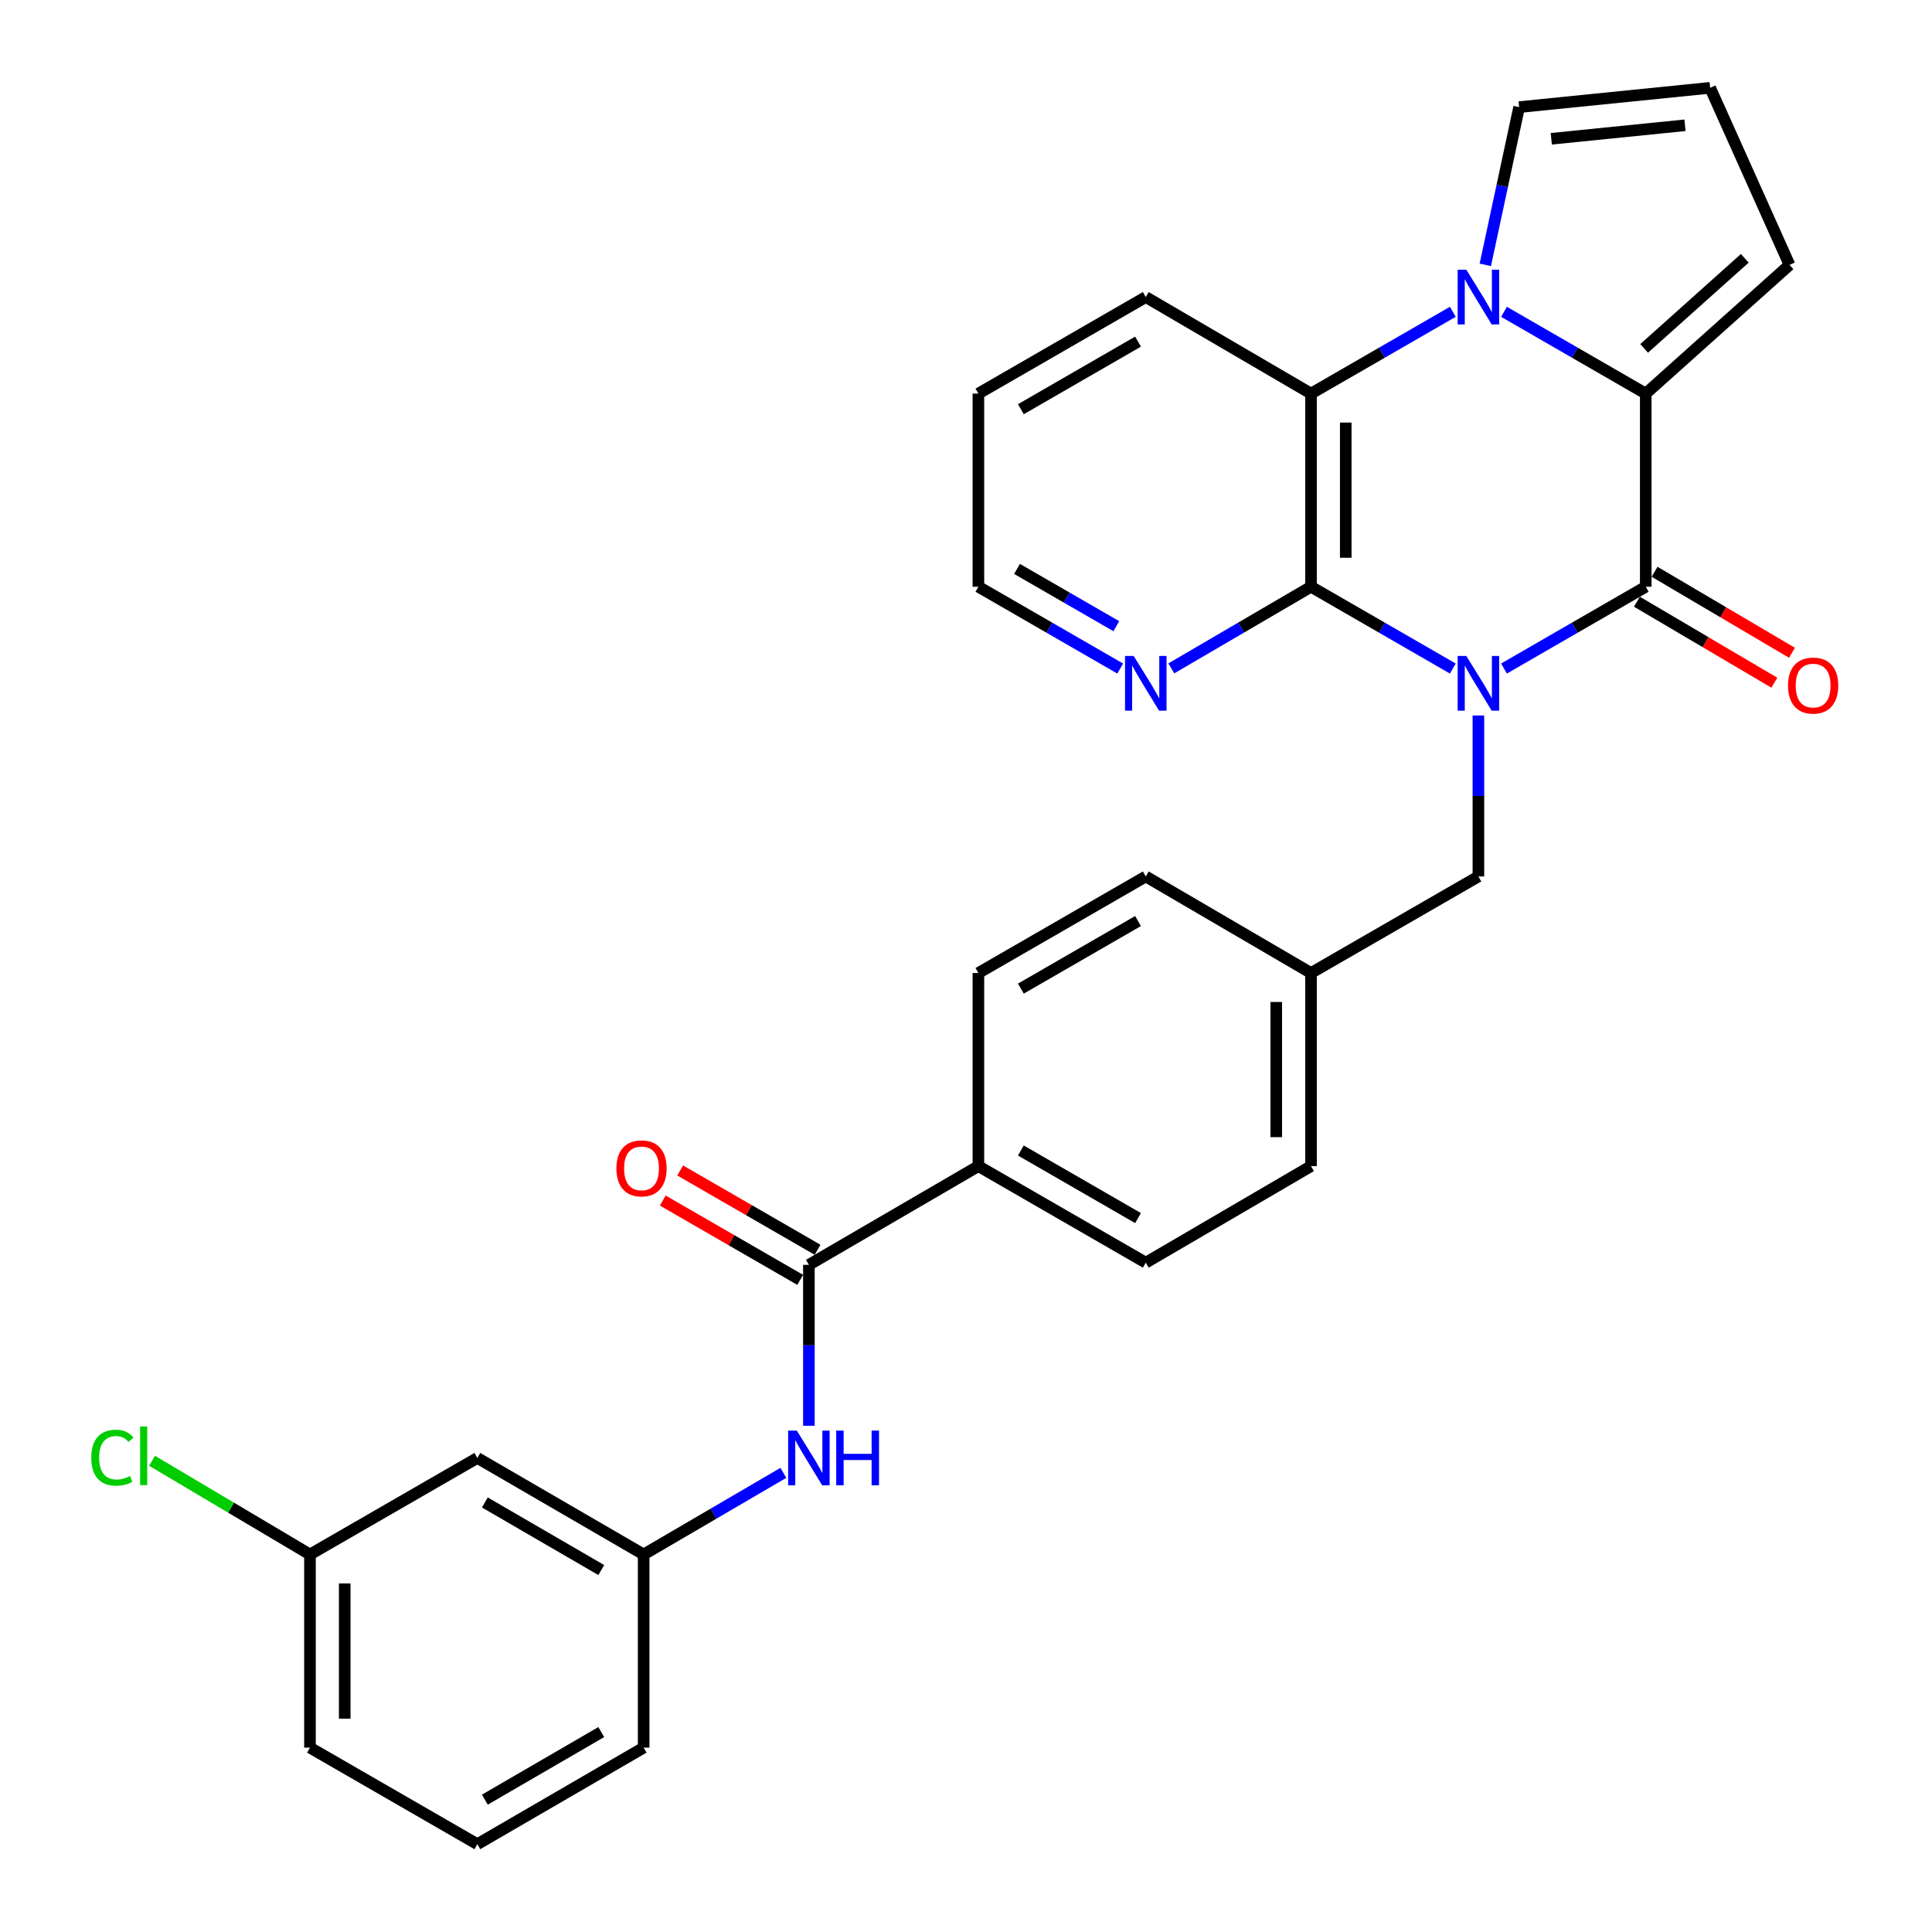 <?xml version='1.0' encoding='iso-8859-1'?>
<svg version='1.1' baseProfile='full'
              xmlns='http://www.w3.org/2000/svg'
                      xmlns:rdkit='http://www.rdkit.org/xml'
                      xmlns:xlink='http://www.w3.org/1999/xlink'
                  xml:space='preserve'
width='1000px' height='1000px' viewBox='0 0 1000 1000'>
<!-- END OF HEADER -->
<rect style='opacity:1.0;fill:#FFFFFF;stroke:none' width='1000' height='1000' x='0' y='0'> </rect>
<path class='bond-0' d='M 778.461,346.04 L 815.149,324.869' style='fill:none;fill-rule:evenodd;stroke:#0000FF;stroke-width:6px;stroke-linecap:butt;stroke-linejoin:miter;stroke-opacity:1' />
<path class='bond-0' d='M 815.149,324.869 L 851.838,303.698' style='fill:none;fill-rule:evenodd;stroke:#000000;stroke-width:6px;stroke-linecap:butt;stroke-linejoin:miter;stroke-opacity:1' />
<path class='bond-3' d='M 751.98,346.042 L 715.277,324.87' style='fill:none;fill-rule:evenodd;stroke:#0000FF;stroke-width:6px;stroke-linecap:butt;stroke-linejoin:miter;stroke-opacity:1' />
<path class='bond-3' d='M 715.277,324.87 L 678.574,303.698' style='fill:none;fill-rule:evenodd;stroke:#000000;stroke-width:6px;stroke-linecap:butt;stroke-linejoin:miter;stroke-opacity:1' />
<path class='bond-7' d='M 765.221,370.339 L 765.221,411.997' style='fill:none;fill-rule:evenodd;stroke:#0000FF;stroke-width:6px;stroke-linecap:butt;stroke-linejoin:miter;stroke-opacity:1' />
<path class='bond-7' d='M 765.221,411.997 L 765.221,453.654' style='fill:none;fill-rule:evenodd;stroke:#000000;stroke-width:6px;stroke-linecap:butt;stroke-linejoin:miter;stroke-opacity:1' />
<path class='bond-2' d='M 851.838,303.698 L 851.838,203.723' style='fill:none;fill-rule:evenodd;stroke:#000000;stroke-width:6px;stroke-linecap:butt;stroke-linejoin:miter;stroke-opacity:1' />
<path class='bond-11' d='M 847.272,311.443 L 882.833,332.406' style='fill:none;fill-rule:evenodd;stroke:#000000;stroke-width:6px;stroke-linecap:butt;stroke-linejoin:miter;stroke-opacity:1' />
<path class='bond-11' d='M 882.833,332.406 L 918.395,353.369' style='fill:none;fill-rule:evenodd;stroke:#FF0000;stroke-width:6px;stroke-linecap:butt;stroke-linejoin:miter;stroke-opacity:1' />
<path class='bond-11' d='M 856.404,295.952 L 891.965,316.915' style='fill:none;fill-rule:evenodd;stroke:#000000;stroke-width:6px;stroke-linecap:butt;stroke-linejoin:miter;stroke-opacity:1' />
<path class='bond-11' d='M 891.965,316.915 L 927.527,337.878' style='fill:none;fill-rule:evenodd;stroke:#FF0000;stroke-width:6px;stroke-linecap:butt;stroke-linejoin:miter;stroke-opacity:1' />
<path class='bond-1' d='M 751.98,161.387 L 715.277,182.555' style='fill:none;fill-rule:evenodd;stroke:#0000FF;stroke-width:6px;stroke-linecap:butt;stroke-linejoin:miter;stroke-opacity:1' />
<path class='bond-1' d='M 715.277,182.555 L 678.574,203.723' style='fill:none;fill-rule:evenodd;stroke:#000000;stroke-width:6px;stroke-linecap:butt;stroke-linejoin:miter;stroke-opacity:1' />
<path class='bond-9' d='M 768.796,137.077 L 777.548,96.261' style='fill:none;fill-rule:evenodd;stroke:#0000FF;stroke-width:6px;stroke-linecap:butt;stroke-linejoin:miter;stroke-opacity:1' />
<path class='bond-9' d='M 777.548,96.261 L 786.301,55.445' style='fill:none;fill-rule:evenodd;stroke:#000000;stroke-width:6px;stroke-linecap:butt;stroke-linejoin:miter;stroke-opacity:1' />
<path class='bond-30' d='M 778.461,161.39 L 815.149,182.556' style='fill:none;fill-rule:evenodd;stroke:#0000FF;stroke-width:6px;stroke-linecap:butt;stroke-linejoin:miter;stroke-opacity:1' />
<path class='bond-30' d='M 815.149,182.556 L 851.838,203.723' style='fill:none;fill-rule:evenodd;stroke:#000000;stroke-width:6px;stroke-linecap:butt;stroke-linejoin:miter;stroke-opacity:1' />
<path class='bond-10' d='M 851.838,203.723 L 926.257,137.107' style='fill:none;fill-rule:evenodd;stroke:#000000;stroke-width:6px;stroke-linecap:butt;stroke-linejoin:miter;stroke-opacity:1' />
<path class='bond-10' d='M 851.007,180.332 L 903.1,133.701' style='fill:none;fill-rule:evenodd;stroke:#000000;stroke-width:6px;stroke-linecap:butt;stroke-linejoin:miter;stroke-opacity:1' />
<path class='bond-4' d='M 678.574,303.698 L 678.574,203.723' style='fill:none;fill-rule:evenodd;stroke:#000000;stroke-width:6px;stroke-linecap:butt;stroke-linejoin:miter;stroke-opacity:1' />
<path class='bond-4' d='M 696.556,288.702 L 696.556,218.719' style='fill:none;fill-rule:evenodd;stroke:#000000;stroke-width:6px;stroke-linecap:butt;stroke-linejoin:miter;stroke-opacity:1' />
<path class='bond-8' d='M 678.574,303.698 L 642.423,324.827' style='fill:none;fill-rule:evenodd;stroke:#000000;stroke-width:6px;stroke-linecap:butt;stroke-linejoin:miter;stroke-opacity:1' />
<path class='bond-8' d='M 642.423,324.827 L 606.272,345.955' style='fill:none;fill-rule:evenodd;stroke:#0000FF;stroke-width:6px;stroke-linecap:butt;stroke-linejoin:miter;stroke-opacity:1' />
<path class='bond-24' d='M 678.574,203.723 L 593.055,153.751' style='fill:none;fill-rule:evenodd;stroke:#000000;stroke-width:6px;stroke-linecap:butt;stroke-linejoin:miter;stroke-opacity:1' />
<path class='bond-5' d='M 418.682,654.672 L 506.418,603.581' style='fill:none;fill-rule:evenodd;stroke:#000000;stroke-width:6px;stroke-linecap:butt;stroke-linejoin:miter;stroke-opacity:1' />
<path class='bond-6' d='M 418.682,654.672 L 418.682,696.32' style='fill:none;fill-rule:evenodd;stroke:#000000;stroke-width:6px;stroke-linecap:butt;stroke-linejoin:miter;stroke-opacity:1' />
<path class='bond-6' d='M 418.682,696.32 L 418.682,737.968' style='fill:none;fill-rule:evenodd;stroke:#0000FF;stroke-width:6px;stroke-linecap:butt;stroke-linejoin:miter;stroke-opacity:1' />
<path class='bond-15' d='M 423.177,646.885 L 387.608,626.357' style='fill:none;fill-rule:evenodd;stroke:#000000;stroke-width:6px;stroke-linecap:butt;stroke-linejoin:miter;stroke-opacity:1' />
<path class='bond-15' d='M 387.608,626.357 L 352.04,605.829' style='fill:none;fill-rule:evenodd;stroke:#FF0000;stroke-width:6px;stroke-linecap:butt;stroke-linejoin:miter;stroke-opacity:1' />
<path class='bond-15' d='M 414.188,662.46 L 378.619,641.932' style='fill:none;fill-rule:evenodd;stroke:#000000;stroke-width:6px;stroke-linecap:butt;stroke-linejoin:miter;stroke-opacity:1' />
<path class='bond-15' d='M 378.619,641.932 L 343.051,621.404' style='fill:none;fill-rule:evenodd;stroke:#FF0000;stroke-width:6px;stroke-linecap:butt;stroke-linejoin:miter;stroke-opacity:1' />
<path class='bond-14' d='M 405.466,762.349 L 369.31,783.474' style='fill:none;fill-rule:evenodd;stroke:#0000FF;stroke-width:6px;stroke-linecap:butt;stroke-linejoin:miter;stroke-opacity:1' />
<path class='bond-14' d='M 369.31,783.474 L 333.154,804.599' style='fill:none;fill-rule:evenodd;stroke:#000000;stroke-width:6px;stroke-linecap:butt;stroke-linejoin:miter;stroke-opacity:1' />
<path class='bond-19' d='M 765.221,453.654 L 678.574,503.627' style='fill:none;fill-rule:evenodd;stroke:#000000;stroke-width:6px;stroke-linecap:butt;stroke-linejoin:miter;stroke-opacity:1' />
<path class='bond-26' d='M 579.815,346.041 L 543.117,324.869' style='fill:none;fill-rule:evenodd;stroke:#0000FF;stroke-width:6px;stroke-linecap:butt;stroke-linejoin:miter;stroke-opacity:1' />
<path class='bond-26' d='M 543.117,324.869 L 506.418,303.698' style='fill:none;fill-rule:evenodd;stroke:#000000;stroke-width:6px;stroke-linecap:butt;stroke-linejoin:miter;stroke-opacity:1' />
<path class='bond-26' d='M 577.792,324.113 L 552.103,309.293' style='fill:none;fill-rule:evenodd;stroke:#0000FF;stroke-width:6px;stroke-linecap:butt;stroke-linejoin:miter;stroke-opacity:1' />
<path class='bond-26' d='M 552.103,309.293 L 526.414,294.473' style='fill:none;fill-rule:evenodd;stroke:#000000;stroke-width:6px;stroke-linecap:butt;stroke-linejoin:miter;stroke-opacity:1' />
<path class='bond-33' d='M 786.301,55.445 L 885.166,45.455' style='fill:none;fill-rule:evenodd;stroke:#000000;stroke-width:6px;stroke-linecap:butt;stroke-linejoin:miter;stroke-opacity:1' />
<path class='bond-33' d='M 802.938,71.838 L 872.144,64.845' style='fill:none;fill-rule:evenodd;stroke:#000000;stroke-width:6px;stroke-linecap:butt;stroke-linejoin:miter;stroke-opacity:1' />
<path class='bond-13' d='M 926.257,137.107 L 885.166,45.455' style='fill:none;fill-rule:evenodd;stroke:#000000;stroke-width:6px;stroke-linecap:butt;stroke-linejoin:miter;stroke-opacity:1' />
<path class='bond-12' d='M 506.418,603.581 L 593.055,653.553' style='fill:none;fill-rule:evenodd;stroke:#000000;stroke-width:6px;stroke-linecap:butt;stroke-linejoin:miter;stroke-opacity:1' />
<path class='bond-12' d='M 528.399,595.5 L 589.045,630.48' style='fill:none;fill-rule:evenodd;stroke:#000000;stroke-width:6px;stroke-linecap:butt;stroke-linejoin:miter;stroke-opacity:1' />
<path class='bond-31' d='M 506.418,603.581 L 506.418,503.627' style='fill:none;fill-rule:evenodd;stroke:#000000;stroke-width:6px;stroke-linecap:butt;stroke-linejoin:miter;stroke-opacity:1' />
<path class='bond-16' d='M 333.154,804.599 L 247.076,754.627' style='fill:none;fill-rule:evenodd;stroke:#000000;stroke-width:6px;stroke-linecap:butt;stroke-linejoin:miter;stroke-opacity:1' />
<path class='bond-16' d='M 311.213,812.655 L 250.959,777.674' style='fill:none;fill-rule:evenodd;stroke:#000000;stroke-width:6px;stroke-linecap:butt;stroke-linejoin:miter;stroke-opacity:1' />
<path class='bond-27' d='M 333.154,804.599 L 333.154,904.573' style='fill:none;fill-rule:evenodd;stroke:#000000;stroke-width:6px;stroke-linecap:butt;stroke-linejoin:miter;stroke-opacity:1' />
<path class='bond-20' d='M 247.076,754.627 L 160.439,804.599' style='fill:none;fill-rule:evenodd;stroke:#000000;stroke-width:6px;stroke-linecap:butt;stroke-linejoin:miter;stroke-opacity:1' />
<path class='bond-17' d='M 593.055,653.553 L 678.574,603.581' style='fill:none;fill-rule:evenodd;stroke:#000000;stroke-width:6px;stroke-linecap:butt;stroke-linejoin:miter;stroke-opacity:1' />
<path class='bond-18' d='M 506.418,503.627 L 593.055,453.654' style='fill:none;fill-rule:evenodd;stroke:#000000;stroke-width:6px;stroke-linecap:butt;stroke-linejoin:miter;stroke-opacity:1' />
<path class='bond-18' d='M 528.399,511.708 L 589.045,476.727' style='fill:none;fill-rule:evenodd;stroke:#000000;stroke-width:6px;stroke-linecap:butt;stroke-linejoin:miter;stroke-opacity:1' />
<path class='bond-21' d='M 678.574,503.627 L 593.055,453.654' style='fill:none;fill-rule:evenodd;stroke:#000000;stroke-width:6px;stroke-linecap:butt;stroke-linejoin:miter;stroke-opacity:1' />
<path class='bond-22' d='M 678.574,503.627 L 678.574,603.581' style='fill:none;fill-rule:evenodd;stroke:#000000;stroke-width:6px;stroke-linecap:butt;stroke-linejoin:miter;stroke-opacity:1' />
<path class='bond-22' d='M 660.591,518.62 L 660.591,588.588' style='fill:none;fill-rule:evenodd;stroke:#000000;stroke-width:6px;stroke-linecap:butt;stroke-linejoin:miter;stroke-opacity:1' />
<path class='bond-23' d='M 160.439,804.599 L 119.571,780.347' style='fill:none;fill-rule:evenodd;stroke:#000000;stroke-width:6px;stroke-linecap:butt;stroke-linejoin:miter;stroke-opacity:1' />
<path class='bond-23' d='M 119.571,780.347 L 78.704,756.095' style='fill:none;fill-rule:evenodd;stroke:#00CC00;stroke-width:6px;stroke-linecap:butt;stroke-linejoin:miter;stroke-opacity:1' />
<path class='bond-34' d='M 160.439,804.599 L 160.439,904.573' style='fill:none;fill-rule:evenodd;stroke:#000000;stroke-width:6px;stroke-linecap:butt;stroke-linejoin:miter;stroke-opacity:1' />
<path class='bond-34' d='M 178.422,819.595 L 178.422,889.577' style='fill:none;fill-rule:evenodd;stroke:#000000;stroke-width:6px;stroke-linecap:butt;stroke-linejoin:miter;stroke-opacity:1' />
<path class='bond-32' d='M 593.055,153.751 L 506.418,203.723' style='fill:none;fill-rule:evenodd;stroke:#000000;stroke-width:6px;stroke-linecap:butt;stroke-linejoin:miter;stroke-opacity:1' />
<path class='bond-32' d='M 589.045,176.824 L 528.399,211.805' style='fill:none;fill-rule:evenodd;stroke:#000000;stroke-width:6px;stroke-linecap:butt;stroke-linejoin:miter;stroke-opacity:1' />
<path class='bond-25' d='M 247.076,954.545 L 333.154,904.573' style='fill:none;fill-rule:evenodd;stroke:#000000;stroke-width:6px;stroke-linecap:butt;stroke-linejoin:miter;stroke-opacity:1' />
<path class='bond-25' d='M 250.959,931.498 L 311.213,896.517' style='fill:none;fill-rule:evenodd;stroke:#000000;stroke-width:6px;stroke-linecap:butt;stroke-linejoin:miter;stroke-opacity:1' />
<path class='bond-28' d='M 247.076,954.545 L 160.439,904.573' style='fill:none;fill-rule:evenodd;stroke:#000000;stroke-width:6px;stroke-linecap:butt;stroke-linejoin:miter;stroke-opacity:1' />
<path class='bond-29' d='M 506.418,303.698 L 506.418,203.723' style='fill:none;fill-rule:evenodd;stroke:#000000;stroke-width:6px;stroke-linecap:butt;stroke-linejoin:miter;stroke-opacity:1' />
<path  class='atom-0' d='M 758.961 339.52
L 768.241 354.52
Q 769.161 356, 770.641 358.68
Q 772.121 361.36, 772.201 361.52
L 772.201 339.52
L 775.961 339.52
L 775.961 367.84
L 772.081 367.84
L 762.121 351.44
Q 760.961 349.52, 759.721 347.32
Q 758.521 345.12, 758.161 344.44
L 758.161 367.84
L 754.481 367.84
L 754.481 339.52
L 758.961 339.52
' fill='#0000FF'/>
<path  class='atom-2' d='M 758.961 139.591
L 768.241 154.591
Q 769.161 156.071, 770.641 158.751
Q 772.121 161.431, 772.201 161.591
L 772.201 139.591
L 775.961 139.591
L 775.961 167.911
L 772.081 167.911
L 762.121 151.511
Q 760.961 149.591, 759.721 147.391
Q 758.521 145.191, 758.161 144.511
L 758.161 167.911
L 754.481 167.911
L 754.481 139.591
L 758.961 139.591
' fill='#0000FF'/>
<path  class='atom-7' d='M 412.422 740.467
L 421.702 755.467
Q 422.622 756.947, 424.102 759.627
Q 425.582 762.307, 425.662 762.467
L 425.662 740.467
L 429.422 740.467
L 429.422 768.787
L 425.542 768.787
L 415.582 752.387
Q 414.422 750.467, 413.182 748.267
Q 411.982 746.067, 411.622 745.387
L 411.622 768.787
L 407.942 768.787
L 407.942 740.467
L 412.422 740.467
' fill='#0000FF'/>
<path  class='atom-7' d='M 432.822 740.467
L 436.662 740.467
L 436.662 752.507
L 451.142 752.507
L 451.142 740.467
L 454.982 740.467
L 454.982 768.787
L 451.142 768.787
L 451.142 755.707
L 436.662 755.707
L 436.662 768.787
L 432.822 768.787
L 432.822 740.467
' fill='#0000FF'/>
<path  class='atom-9' d='M 586.795 339.52
L 596.075 354.52
Q 596.995 356, 598.475 358.68
Q 599.955 361.36, 600.035 361.52
L 600.035 339.52
L 603.795 339.52
L 603.795 367.84
L 599.915 367.84
L 589.955 351.44
Q 588.795 349.52, 587.555 347.32
Q 586.355 345.12, 585.995 344.44
L 585.995 367.84
L 582.315 367.84
L 582.315 339.52
L 586.795 339.52
' fill='#0000FF'/>
<path  class='atom-12' d='M 925.475 354.849
Q 925.475 348.049, 928.835 344.249
Q 932.195 340.449, 938.475 340.449
Q 944.755 340.449, 948.115 344.249
Q 951.475 348.049, 951.475 354.849
Q 951.475 361.729, 948.075 365.649
Q 944.675 369.529, 938.475 369.529
Q 932.235 369.529, 928.835 365.649
Q 925.475 361.769, 925.475 354.849
M 938.475 366.329
Q 942.795 366.329, 945.115 363.449
Q 947.475 360.529, 947.475 354.849
Q 947.475 349.289, 945.115 346.489
Q 942.795 343.649, 938.475 343.649
Q 934.155 343.649, 931.795 346.449
Q 929.475 349.249, 929.475 354.849
Q 929.475 360.569, 931.795 363.449
Q 934.155 366.329, 938.475 366.329
' fill='#FF0000'/>
<path  class='atom-16' d='M 319.045 604.75
Q 319.045 597.95, 322.405 594.15
Q 325.765 590.35, 332.045 590.35
Q 338.325 590.35, 341.685 594.15
Q 345.045 597.95, 345.045 604.75
Q 345.045 611.63, 341.645 615.55
Q 338.245 619.43, 332.045 619.43
Q 325.805 619.43, 322.405 615.55
Q 319.045 611.67, 319.045 604.75
M 332.045 616.23
Q 336.365 616.23, 338.685 613.35
Q 341.045 610.43, 341.045 604.75
Q 341.045 599.19, 338.685 596.39
Q 336.365 593.55, 332.045 593.55
Q 327.725 593.55, 325.365 596.35
Q 323.045 599.15, 323.045 604.75
Q 323.045 610.47, 325.365 613.35
Q 327.725 616.23, 332.045 616.23
' fill='#FF0000'/>
<path  class='atom-24' d='M 47.241 754.498
Q 47.241 747.458, 50.521 743.778
Q 53.841 740.058, 60.121 740.058
Q 65.961 740.058, 69.081 744.178
L 66.441 746.338
Q 64.161 743.338, 60.121 743.338
Q 55.841 743.338, 53.561 746.218
Q 51.321 749.058, 51.321 754.498
Q 51.321 760.098, 53.641 762.978
Q 56.001 765.858, 60.561 765.858
Q 63.681 765.858, 67.321 763.978
L 68.441 766.978
Q 66.961 767.938, 64.721 768.498
Q 62.481 769.058, 60.001 769.058
Q 53.841 769.058, 50.521 765.298
Q 47.241 761.538, 47.241 754.498
' fill='#00CC00'/>
<path  class='atom-24' d='M 72.521 738.338
L 76.201 738.338
L 76.201 768.698
L 72.521 768.698
L 72.521 738.338
' fill='#00CC00'/>
</svg>
